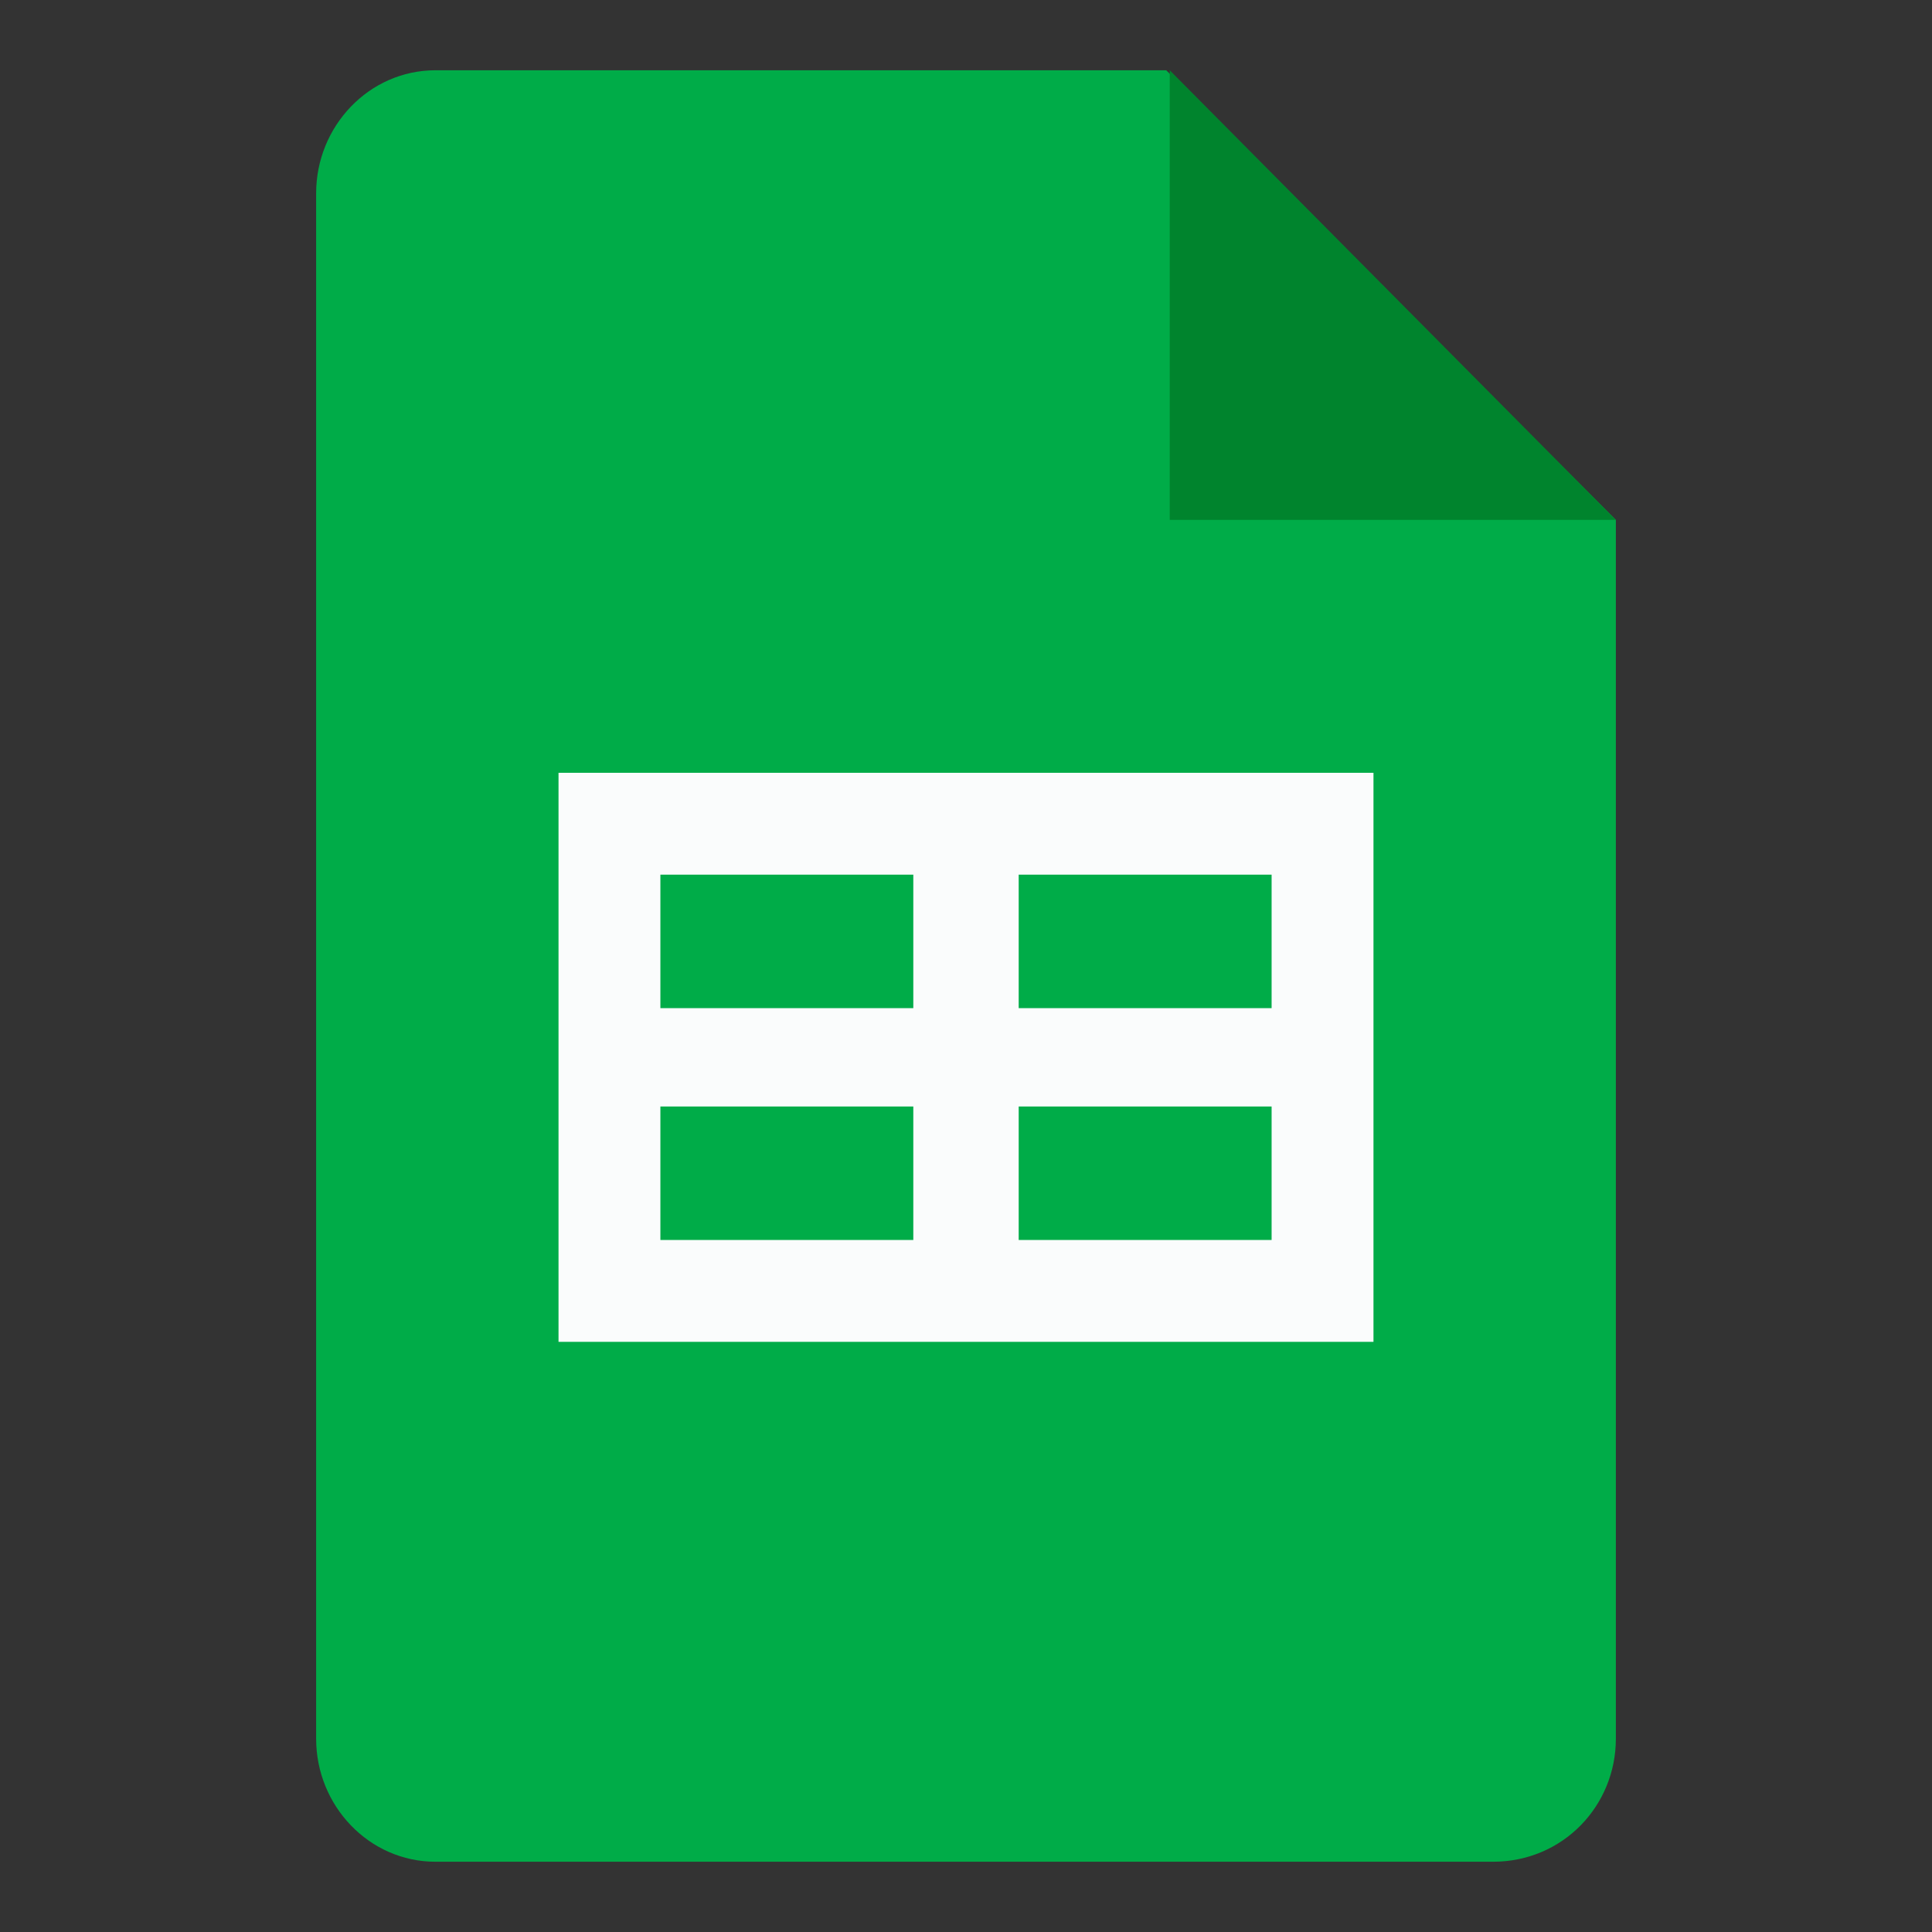 <?xml version="1.0" encoding="utf-8"?>
<!-- Generator: Adobe Illustrator 27.6.1, SVG Export Plug-In . SVG Version: 6.00 Build 0)  -->
<svg version="1.1" id="レイヤー_1" xmlns="http://www.w3.org/2000/svg" xmlns:xlink="http://www.w3.org/1999/xlink" x="0px"
	 y="0px" viewBox="0 0 55 55" style="enable-background:new 0 0 55 55;" xml:space="preserve">
<rect x="0" y="0" width="55" height="55" fill="#333333" stroke="none"/>
<style type="text/css">
	.st0{fill:#00AC48;}
	.st1{fill:#00842D;}
	.st2{fill:#FAFCFC;}
</style>
<g>
	<path class="st0" d="M42.5,53H12.4C10.5,53,9,51.4,9,49.5v-44C9,3.6,10.5,2,12.4,2h20.8L46,14.8v34.7C46,51.4,44.5,53,42.5,53
		L42.5,53z"/>
	<path class="st1" d="M33.3,2L46,14.8H33.3V2z"/>
	<path class="st2" d="M15.9,22v16.2h23.2V22H15.9z M26,35.3h-7.2v-3.8H26V35.3z M26,28.7h-7.2v-3.8H26V28.7z M36.2,35.3H29v-3.8h7.2
		V35.3z M36.2,28.7H29v-3.8h7.2V28.7z"/>
</g>
</svg>
